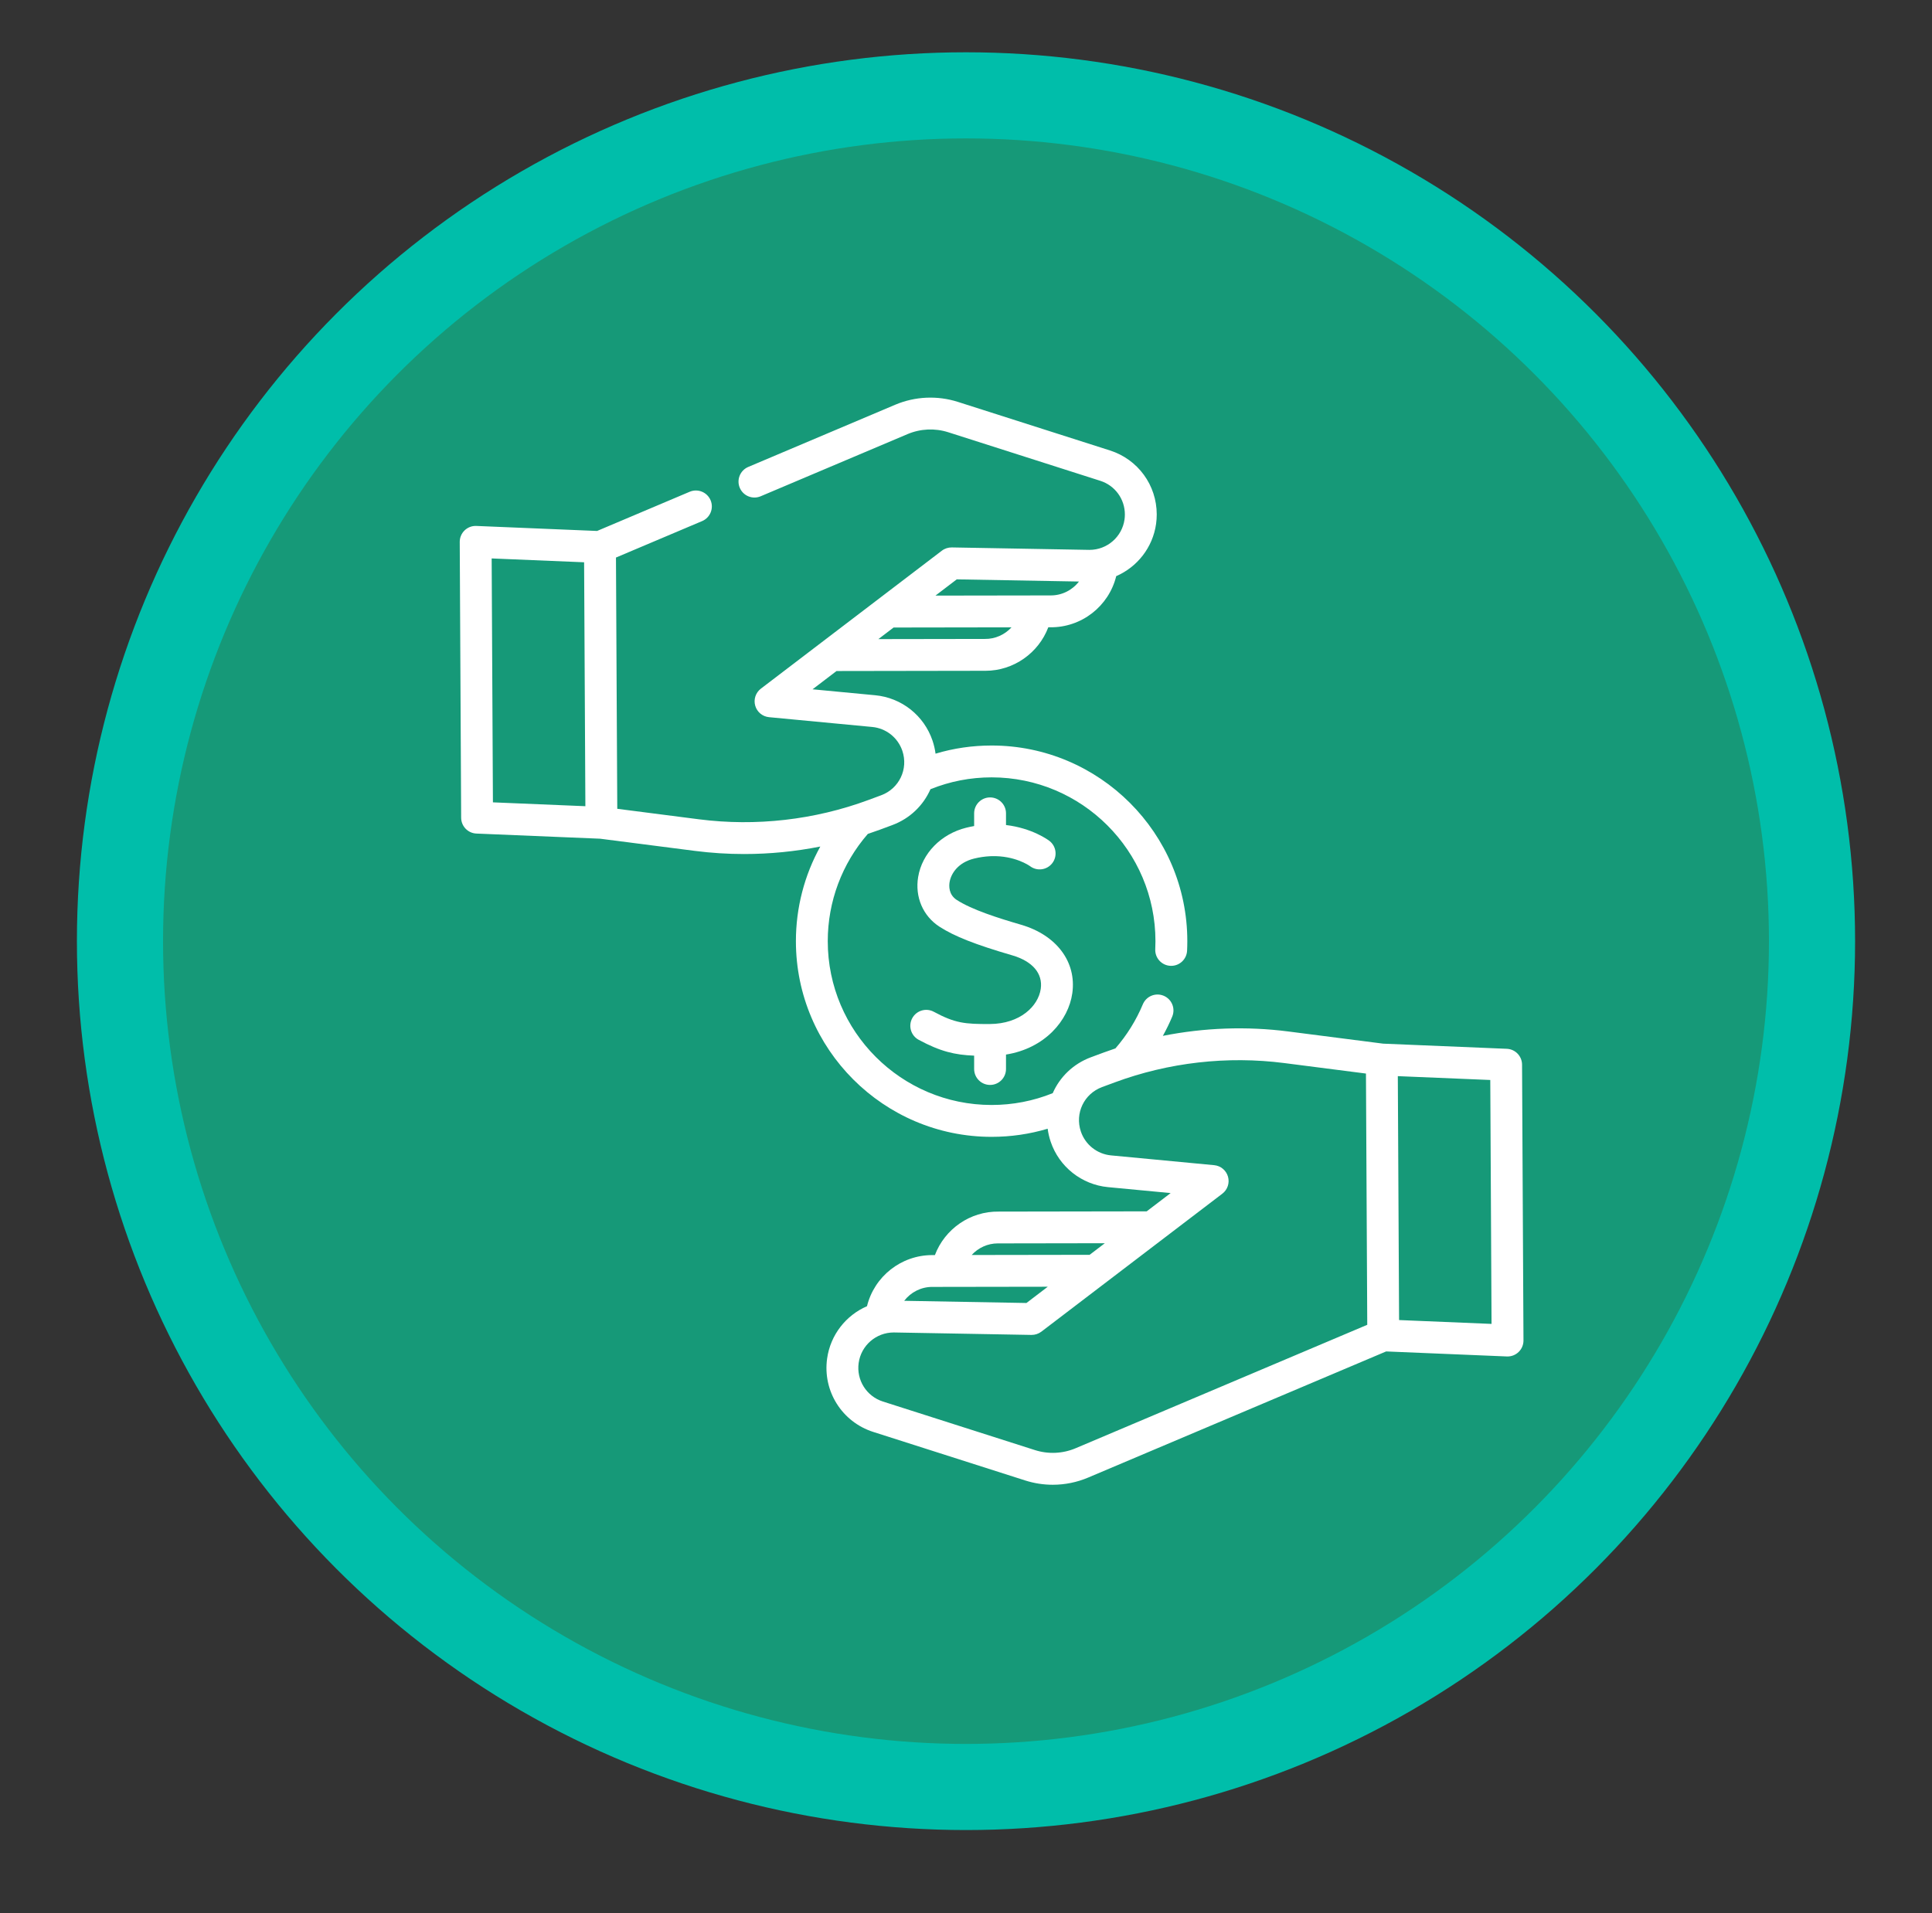 <?xml version="1.0" encoding="utf-8"?>
<!-- Generator: Adobe Illustrator 16.0.0, SVG Export Plug-In . SVG Version: 6.00 Build 0)  -->
<!DOCTYPE svg PUBLIC "-//W3C//DTD SVG 1.1//EN" "http://www.w3.org/Graphics/SVG/1.1/DTD/svg11.dtd">
<svg version="1.1" id="Layer_1" xmlns="http://www.w3.org/2000/svg" xmlns:xlink="http://www.w3.org/1999/xlink" x="0px" y="0px"
	 width="314px" height="311px" viewBox="0 0 314 311" enable-background="new 0 0 314 311" xml:space="preserve">
<rect x="0" y="0" width="314" height="311" fill="#333333" stroke="none"/>
<circle fill="#169978" stroke="#00BEAA" stroke-width="14" stroke-miterlimit="10" cx="157" cy="153" r="137.5"/>
<g>
	<path fill="#FFFFFF" d="M160.912,176.371c1.431,0,2.589-1.159,2.589-2.589v-2.347c6.311-1.009,10.155-5.528,10.778-9.984
		c0.709-5.076-2.562-9.442-8.334-11.123c-3.79-1.103-7.993-2.444-10.443-4.026c-1.348-0.87-1.269-2.309-1.172-2.888
		c0.239-1.438,1.408-3.2,3.969-3.835c0.922-0.229,1.787-0.346,2.592-0.386c0.007,0,0.014,0.001,0.021,0.001
		c0.09,0,0.178-0.004,0.266-0.013c3.767-0.102,6.092,1.527,6.243,1.637c1.138,0.85,2.75,0.624,3.61-0.509
		c0.864-1.138,0.642-2.762-0.496-3.627c-0.155-0.117-2.772-2.058-7.034-2.561v-1.901c0-1.43-1.159-2.588-2.589-2.588
		s-2.589,1.159-2.589,2.588v2.066c-0.417,0.074-0.839,0.161-1.272,0.268c-4.115,1.021-7.188,4.165-7.828,8.009
		c-0.543,3.256,0.786,6.355,3.469,8.088c2.426,1.567,5.847,2.914,11.806,4.649c3.306,0.962,5.001,2.942,4.653,5.435
		c-0.396,2.828-3.358,5.707-8.254,5.734c-4.068,0.024-5.674-0.127-9.131-1.99c-1.26-0.679-2.829-0.208-3.507,1.051
		c-0.679,1.259-0.208,2.829,1.051,3.507c3.546,1.91,5.86,2.448,9.013,2.575v2.17C158.324,175.211,159.482,176.371,160.912,176.371
		L160.912,176.371z"/>
	<path fill="#FFFFFF" d="M247.373,173.07c-0.007-1.382-1.1-2.516-2.48-2.573l-20.094-0.836l-15.406-1.979
		c-6.784-0.872-13.697-0.618-20.399,0.713c0.562-1.015,1.074-2.056,1.523-3.132c0.552-1.319-0.069-2.836-1.389-3.388
		s-2.835,0.07-3.387,1.39c-1.096,2.62-2.598,5.025-4.456,7.168c-0.645,0.215-1.286,0.439-1.923,0.676l-2.047,0.758
		c-2.904,1.077-5.074,3.231-6.221,5.844c-3.157,1.27-6.492,1.919-9.933,1.919c-14.684,0-26.629-11.945-26.629-26.628
		c0-6.437,2.312-12.6,6.512-17.436c0.643-0.214,1.281-0.436,1.916-0.671l2.046-0.759c2.903-1.076,5.071-3.228,6.218-5.838
		c3.158-1.274,6.494-1.926,9.938-1.926c14.684,0,26.629,11.946,26.629,26.63c0,0.453-0.01,0.887-0.031,1.288
		c-0.074,1.428,1.024,2.646,2.452,2.719c0.046,0.002,0.091,0.004,0.136,0.004c1.368,0,2.512-1.073,2.583-2.455
		c0.025-0.49,0.038-1.014,0.038-1.556c0-17.539-14.269-31.807-31.807-31.807c-3.121,0-6.172,0.444-9.111,1.325
		c-0.093-0.709-0.256-1.42-0.494-2.126c-0.68-2.001-1.91-3.751-3.568-5.067c-1.66-1.309-3.646-2.105-5.746-2.304l-10.182-0.967
		l3.895-2.97l24.033-0.039c0.055,0,0.109,0.001,0.165,0.001c4.593,0,8.644-2.902,10.223-7.075h0.257
		c5.13,0.085,9.586-3.428,10.781-8.312c3.397-1.477,5.938-4.633,6.479-8.504c0.069-0.492,0.105-1.005,0.105-1.523
		c0-4.773-3.055-8.954-7.6-10.405l-24.703-7.89c-3.348-1.071-6.977-0.906-10.217,0.464l-23.871,10.106
		c-1.316,0.558-1.933,2.077-1.375,3.394c0.558,1.317,2.078,1.932,3.393,1.375l23.871-10.106c2.102-0.889,4.451-0.996,6.623-0.301
		l24.703,7.891c2.392,0.763,3.997,2.962,3.997,5.473c0,0.28-0.018,0.541-0.054,0.802c-0.397,2.841-2.834,4.954-5.693,4.954
		c-0.035,0-0.07,0-0.104-0.001l-22.277-0.397c-0.582-0.008-1.152,0.176-1.616,0.53l-29.415,22.429
		c-0.848,0.646-1.212,1.746-0.919,2.77c0.293,1.025,1.184,1.765,2.244,1.866l16.768,1.591c1.105,0.104,2.152,0.525,3.023,1.211
		c0.869,0.69,1.519,1.613,1.877,2.666c1,2.966-0.513,6.141-3.446,7.228l-2.046,0.759c-8.767,3.249-18.301,4.336-27.571,3.146
		l-13.269-1.706l-0.098-18.582l-0.114-22.263l14.001-5.926c1.316-0.558,1.932-2.077,1.375-3.393
		c-0.559-1.317-2.078-1.932-3.394-1.375l-15.052,6.372l-19.627-0.816c-0.709-0.031-1.395,0.232-1.904,0.723
		s-0.795,1.169-0.791,1.877l0.23,44.835c0.008,1.383,1.1,2.516,2.481,2.573l20.097,0.836l15.402,1.98
		c2.657,0.341,5.334,0.511,8.011,0.511c4.153,0,8.306-0.41,12.38-1.218c-2.584,4.669-3.965,9.948-3.965,15.388
		c0,17.538,14.269,31.806,31.807,31.806c3.12,0,6.17-0.443,9.109-1.321c0.093,0.706,0.256,1.416,0.493,2.119
		c1.377,4.075,5.034,6.971,9.316,7.377l10.181,0.965l-3.896,2.971l-24.031,0.039c-4.675-0.075-8.794,2.85-10.39,7.073h-0.256
		c-0.059-0.001-0.117-0.001-0.175-0.001c-5.059,0-9.422,3.482-10.604,8.308c-3.404,1.476-5.941,4.637-6.482,8.516
		c-0.739,5.284,2.414,10.299,7.498,11.923l24.702,7.891c1.458,0.466,2.969,0.697,4.477,0.697c1.957,0,3.91-0.39,5.738-1.164
		l48.442-20.509l19.624,0.816c0.036,0.001,0.071,0.002,0.107,0.002c0.669,0,1.313-0.259,1.797-0.726
		c0.51-0.491,0.796-1.169,0.792-1.877L247.373,173.07z M160.051,103.868c-0.016,0-0.033-0.002-0.049,0l-17.243,0.028l2.471-1.883
		l19.166-0.03C163.311,103.167,161.747,103.896,160.051,103.868L160.051,103.868z M155.498,94.183l19.861,0.354
		c-1.081,1.403-2.786,2.284-4.659,2.258c-0.018,0-0.036,0-0.052,0l-18.614,0.029L155.498,94.183z M80.112,130.433l-0.204-39.652
		l15.024,0.625l0.128,24.507l0.079,15.146L80.112,130.433z M162.169,202.131c0.034,0,0.067,0,0.101,0.001
		c0.017,0,0.032-0.001,0.05,0l17.243-0.028l-2.471,1.884l-19.17,0.03C158.984,202.856,160.508,202.131,162.169,202.131
		L162.169,202.131z M151.516,209.205c0.035,0,0.07,0,0.105,0.001c0.018,0,0.035-0.001,0.052,0l18.616-0.029l-3.465,2.643
		l-19.867-0.356C148.016,210.082,149.677,209.205,151.516,209.205L151.516,209.205z M174.825,235.429
		c-2.1,0.89-4.451,0.997-6.622,0.303l-24.703-7.891c-2.675-0.854-4.334-3.493-3.945-6.274c0.396-2.842,2.835-4.955,5.695-4.955
		c0.034,0,0.068,0,0.104,0.001l22.277,0.398c0.575,0.007,1.152-0.176,1.617-0.529l29.413-22.431
		c0.848-0.646,1.212-1.746,0.919-2.771c-0.293-1.023-1.184-1.764-2.244-1.864l-16.767-1.59c-2.252-0.213-4.176-1.736-4.9-3.88
		c-1.001-2.964,0.513-6.138,3.446-7.226l2.045-0.758c8.767-3.249,18.301-4.337,27.572-3.146l13.271,1.705l0.211,40.845
		L174.825,235.429z M227.387,214.594l-0.205-39.652l15.027,0.625l0.205,39.652L227.387,214.594z"/>
</g>
</svg>
